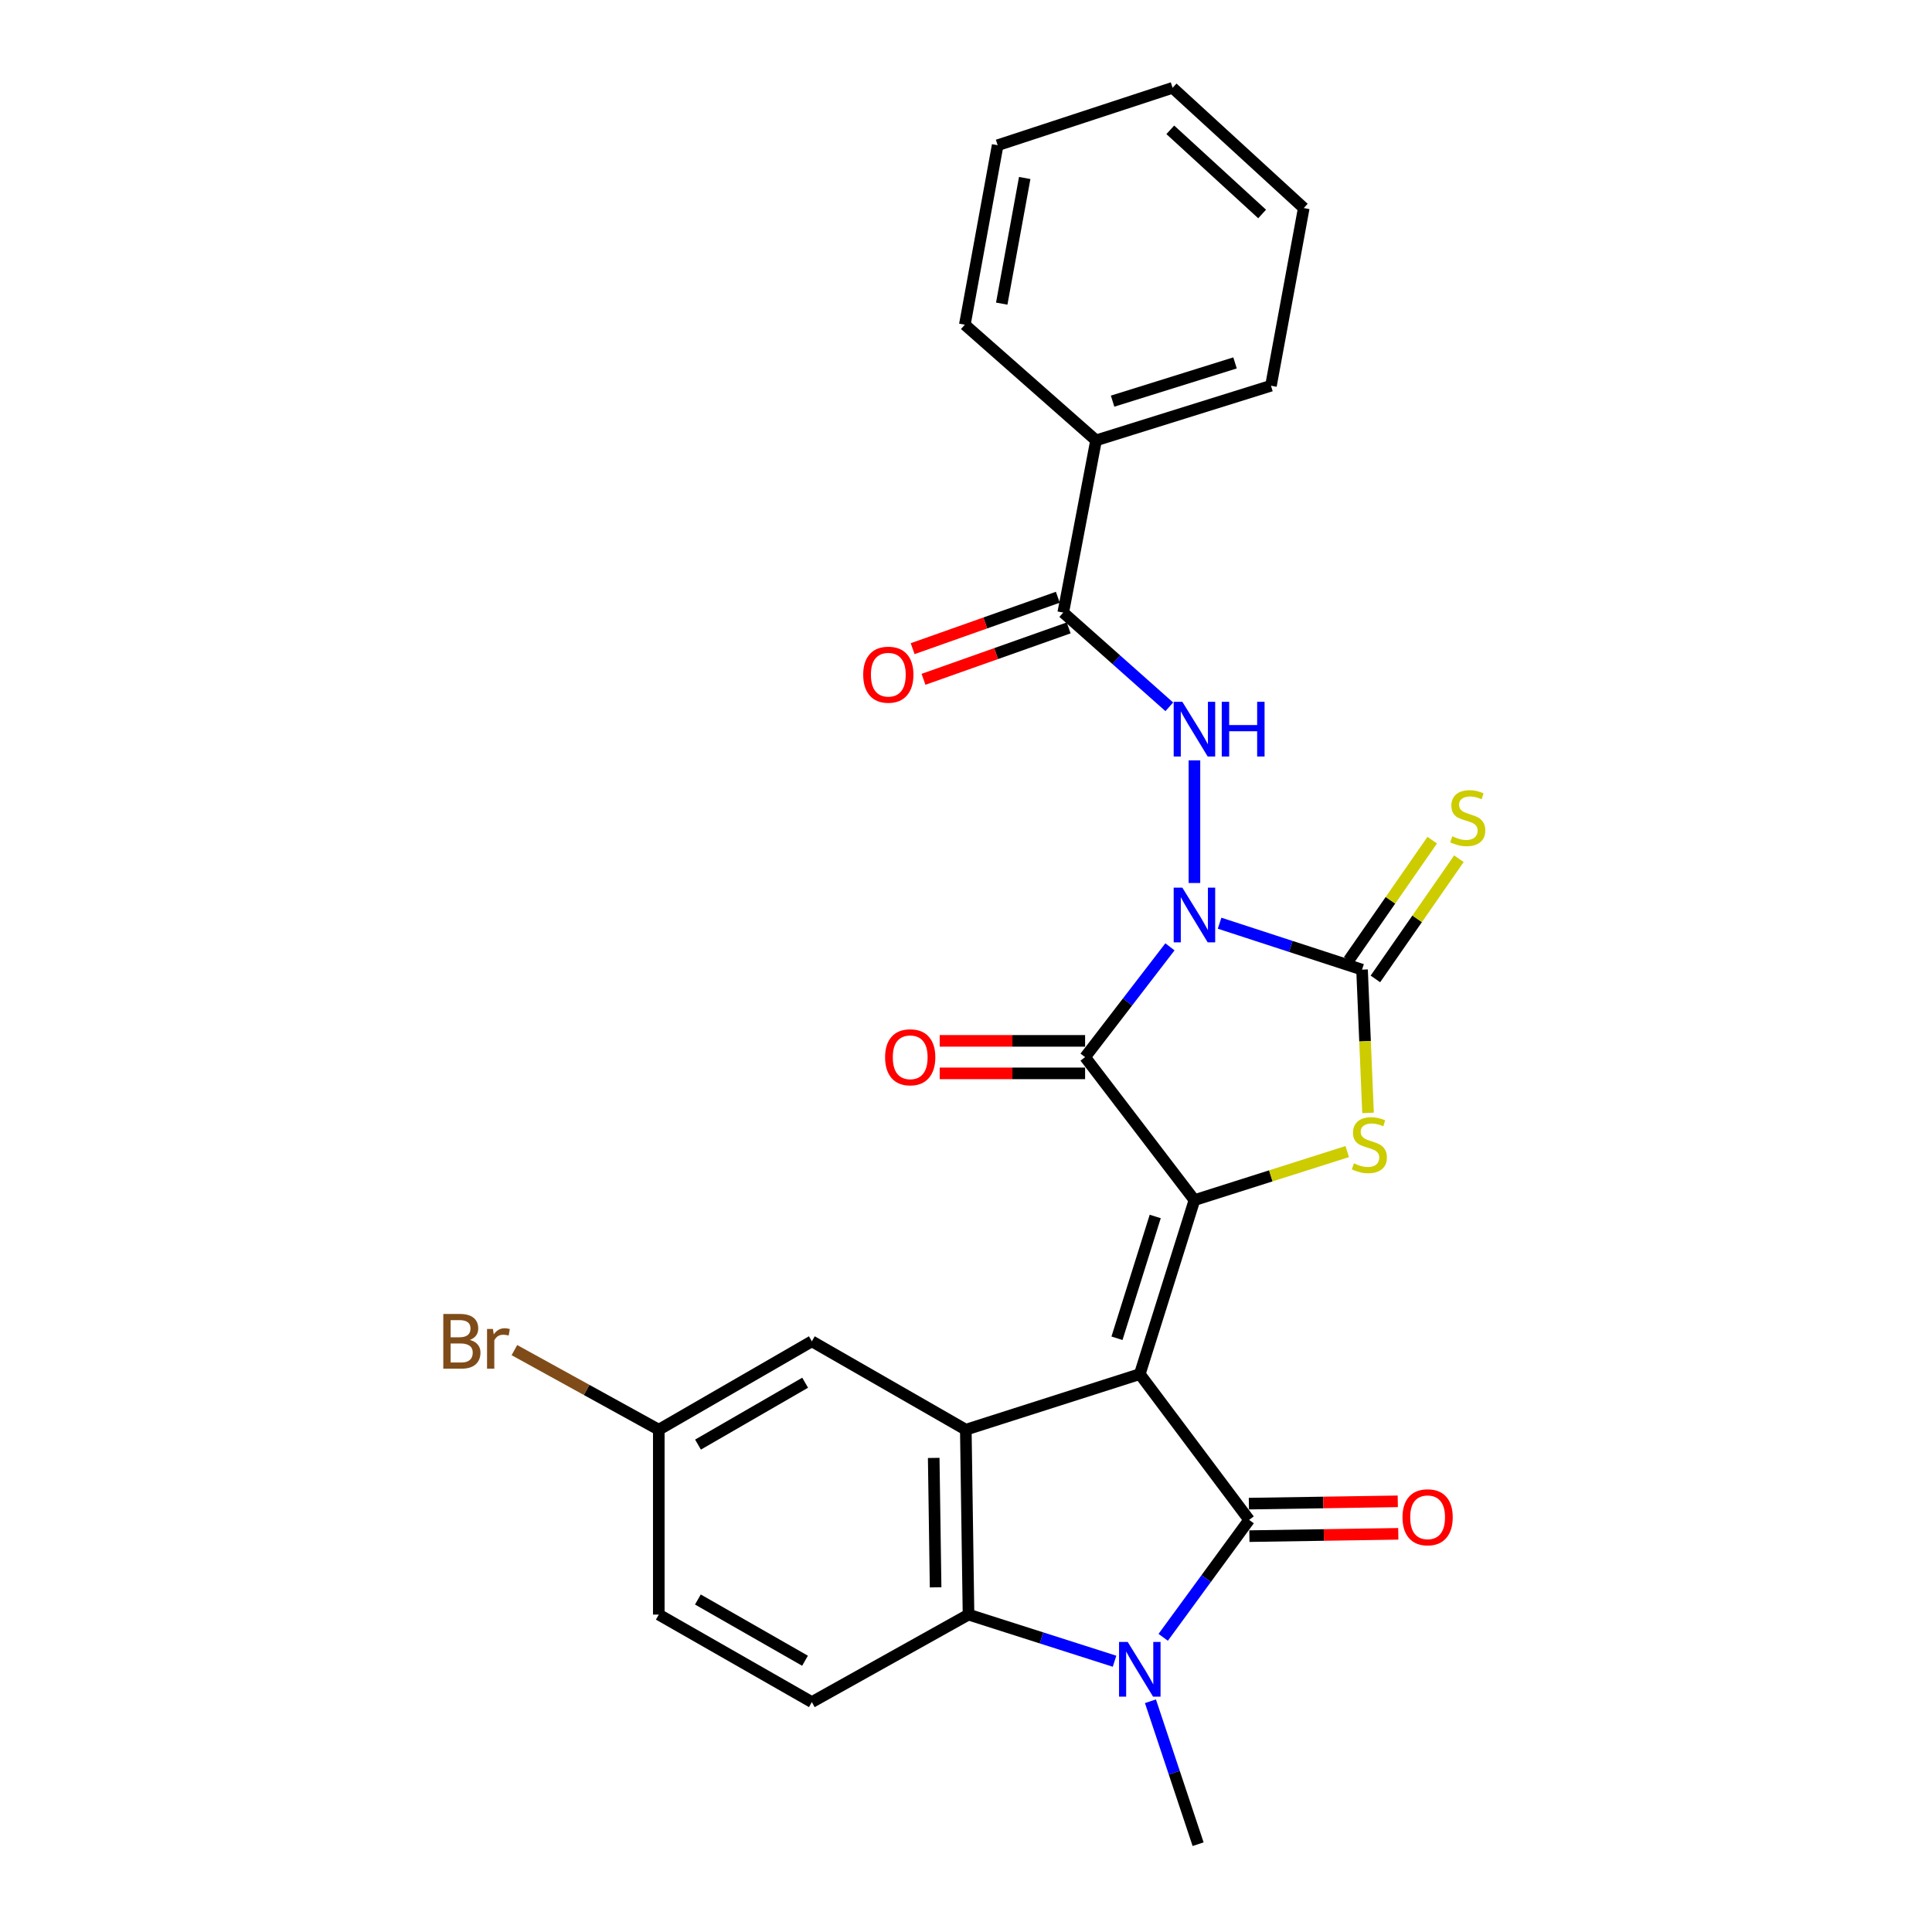 <?xml version='1.0' encoding='iso-8859-1'?>
<svg version='1.1' baseProfile='full'
              xmlns='http://www.w3.org/2000/svg'
                      xmlns:rdkit='http://www.rdkit.org/xml'
                      xmlns:xlink='http://www.w3.org/1999/xlink'
                  xml:space='preserve'
width='1000px' height='1000px' viewBox='0 0 1000 1000'>
<!-- END OF HEADER -->
<rect style='opacity:1.0;fill:#FFFFFF;stroke:none' width='1000' height='1000' x='0' y='0'> </rect>
<path class='bond-1' d='M 589.956,711.234 L 618.238,621.179' style='fill:none;fill-rule:evenodd;stroke:#000000;stroke-width:6px;stroke-linecap:butt;stroke-linejoin:miter;stroke-opacity:1' />
<path class='bond-1' d='M 578.147,692.685 L 597.945,629.646' style='fill:none;fill-rule:evenodd;stroke:#000000;stroke-width:6px;stroke-linecap:butt;stroke-linejoin:miter;stroke-opacity:1' />
<path class='bond-3' d='M 589.956,711.234 L 646.549,786.689' style='fill:none;fill-rule:evenodd;stroke:#000000;stroke-width:6px;stroke-linecap:butt;stroke-linejoin:miter;stroke-opacity:1' />
<path class='bond-7' d='M 589.956,711.234 L 499.901,740.012' style='fill:none;fill-rule:evenodd;stroke:#000000;stroke-width:6px;stroke-linecap:butt;stroke-linejoin:miter;stroke-opacity:1' />
<path class='bond-0' d='M 605.559,490.085 L 583.602,518.624' style='fill:none;fill-rule:evenodd;stroke:#0000FF;stroke-width:6px;stroke-linecap:butt;stroke-linejoin:miter;stroke-opacity:1' />
<path class='bond-0' d='M 583.602,518.624 L 561.645,547.163' style='fill:none;fill-rule:evenodd;stroke:#000000;stroke-width:6px;stroke-linecap:butt;stroke-linejoin:miter;stroke-opacity:1' />
<path class='bond-8' d='M 618.238,457.04 L 618.238,393.56' style='fill:none;fill-rule:evenodd;stroke:#0000FF;stroke-width:6px;stroke-linecap:butt;stroke-linejoin:miter;stroke-opacity:1' />
<path class='bond-28' d='M 631.26,477.85 L 668.127,489.869' style='fill:none;fill-rule:evenodd;stroke:#0000FF;stroke-width:6px;stroke-linecap:butt;stroke-linejoin:miter;stroke-opacity:1' />
<path class='bond-28' d='M 668.127,489.869 L 704.994,501.888' style='fill:none;fill-rule:evenodd;stroke:#000000;stroke-width:6px;stroke-linecap:butt;stroke-linejoin:miter;stroke-opacity:1' />
<path class='bond-2' d='M 618.238,621.179 L 561.645,547.163' style='fill:none;fill-rule:evenodd;stroke:#000000;stroke-width:6px;stroke-linecap:butt;stroke-linejoin:miter;stroke-opacity:1' />
<path class='bond-6' d='M 618.238,621.179 L 657.781,608.619' style='fill:none;fill-rule:evenodd;stroke:#000000;stroke-width:6px;stroke-linecap:butt;stroke-linejoin:miter;stroke-opacity:1' />
<path class='bond-6' d='M 657.781,608.619 L 697.324,596.058' style='fill:none;fill-rule:evenodd;stroke:#CCCC00;stroke-width:6px;stroke-linecap:butt;stroke-linejoin:miter;stroke-opacity:1' />
<path class='bond-14' d='M 561.645,538.751 L 524.015,538.751' style='fill:none;fill-rule:evenodd;stroke:#000000;stroke-width:6px;stroke-linecap:butt;stroke-linejoin:miter;stroke-opacity:1' />
<path class='bond-14' d='M 524.015,538.751 L 486.385,538.751' style='fill:none;fill-rule:evenodd;stroke:#FF0000;stroke-width:6px;stroke-linecap:butt;stroke-linejoin:miter;stroke-opacity:1' />
<path class='bond-14' d='M 561.645,555.575 L 524.015,555.575' style='fill:none;fill-rule:evenodd;stroke:#000000;stroke-width:6px;stroke-linecap:butt;stroke-linejoin:miter;stroke-opacity:1' />
<path class='bond-14' d='M 524.015,555.575 L 486.385,555.575' style='fill:none;fill-rule:evenodd;stroke:#FF0000;stroke-width:6px;stroke-linecap:butt;stroke-linejoin:miter;stroke-opacity:1' />
<path class='bond-5' d='M 646.549,786.689 L 624.31,817.078' style='fill:none;fill-rule:evenodd;stroke:#000000;stroke-width:6px;stroke-linecap:butt;stroke-linejoin:miter;stroke-opacity:1' />
<path class='bond-5' d='M 624.31,817.078 L 602.071,847.468' style='fill:none;fill-rule:evenodd;stroke:#0000FF;stroke-width:6px;stroke-linecap:butt;stroke-linejoin:miter;stroke-opacity:1' />
<path class='bond-13' d='M 646.68,795.1 L 685.216,794.504' style='fill:none;fill-rule:evenodd;stroke:#000000;stroke-width:6px;stroke-linecap:butt;stroke-linejoin:miter;stroke-opacity:1' />
<path class='bond-13' d='M 685.216,794.504 L 723.752,793.907' style='fill:none;fill-rule:evenodd;stroke:#FF0000;stroke-width:6px;stroke-linecap:butt;stroke-linejoin:miter;stroke-opacity:1' />
<path class='bond-13' d='M 646.419,778.278 L 684.955,777.682' style='fill:none;fill-rule:evenodd;stroke:#000000;stroke-width:6px;stroke-linecap:butt;stroke-linejoin:miter;stroke-opacity:1' />
<path class='bond-13' d='M 684.955,777.682 L 723.491,777.085' style='fill:none;fill-rule:evenodd;stroke:#FF0000;stroke-width:6px;stroke-linecap:butt;stroke-linejoin:miter;stroke-opacity:1' />
<path class='bond-4' d='M 704.994,501.888 L 706.544,538.961' style='fill:none;fill-rule:evenodd;stroke:#000000;stroke-width:6px;stroke-linecap:butt;stroke-linejoin:miter;stroke-opacity:1' />
<path class='bond-4' d='M 706.544,538.961 L 708.094,576.034' style='fill:none;fill-rule:evenodd;stroke:#CCCC00;stroke-width:6px;stroke-linecap:butt;stroke-linejoin:miter;stroke-opacity:1' />
<path class='bond-11' d='M 711.902,506.688 L 733.517,475.579' style='fill:none;fill-rule:evenodd;stroke:#000000;stroke-width:6px;stroke-linecap:butt;stroke-linejoin:miter;stroke-opacity:1' />
<path class='bond-11' d='M 733.517,475.579 L 755.131,444.47' style='fill:none;fill-rule:evenodd;stroke:#CCCC00;stroke-width:6px;stroke-linecap:butt;stroke-linejoin:miter;stroke-opacity:1' />
<path class='bond-11' d='M 698.086,497.088 L 719.7,465.979' style='fill:none;fill-rule:evenodd;stroke:#000000;stroke-width:6px;stroke-linecap:butt;stroke-linejoin:miter;stroke-opacity:1' />
<path class='bond-11' d='M 719.7,465.979 L 741.315,434.87' style='fill:none;fill-rule:evenodd;stroke:#CCCC00;stroke-width:6px;stroke-linecap:butt;stroke-linejoin:miter;stroke-opacity:1' />
<path class='bond-19' d='M 595.472,880.569 L 607.804,917.557' style='fill:none;fill-rule:evenodd;stroke:#0000FF;stroke-width:6px;stroke-linecap:butt;stroke-linejoin:miter;stroke-opacity:1' />
<path class='bond-19' d='M 607.804,917.557 L 620.136,954.545' style='fill:none;fill-rule:evenodd;stroke:#000000;stroke-width:6px;stroke-linecap:butt;stroke-linejoin:miter;stroke-opacity:1' />
<path class='bond-27' d='M 576.889,859.851 L 539.096,847.781' style='fill:none;fill-rule:evenodd;stroke:#0000FF;stroke-width:6px;stroke-linecap:butt;stroke-linejoin:miter;stroke-opacity:1' />
<path class='bond-27' d='M 539.096,847.781 L 501.303,835.712' style='fill:none;fill-rule:evenodd;stroke:#000000;stroke-width:6px;stroke-linecap:butt;stroke-linejoin:miter;stroke-opacity:1' />
<path class='bond-9' d='M 499.901,740.012 L 501.303,835.712' style='fill:none;fill-rule:evenodd;stroke:#000000;stroke-width:6px;stroke-linecap:butt;stroke-linejoin:miter;stroke-opacity:1' />
<path class='bond-9' d='M 483.289,754.614 L 484.27,821.604' style='fill:none;fill-rule:evenodd;stroke:#000000;stroke-width:6px;stroke-linecap:butt;stroke-linejoin:miter;stroke-opacity:1' />
<path class='bond-15' d='M 499.901,740.012 L 420.211,694.26' style='fill:none;fill-rule:evenodd;stroke:#000000;stroke-width:6px;stroke-linecap:butt;stroke-linejoin:miter;stroke-opacity:1' />
<path class='bond-10' d='M 605.227,365.847 L 577.781,341.458' style='fill:none;fill-rule:evenodd;stroke:#0000FF;stroke-width:6px;stroke-linecap:butt;stroke-linejoin:miter;stroke-opacity:1' />
<path class='bond-10' d='M 577.781,341.458 L 550.335,317.068' style='fill:none;fill-rule:evenodd;stroke:#000000;stroke-width:6px;stroke-linecap:butt;stroke-linejoin:miter;stroke-opacity:1' />
<path class='bond-12' d='M 501.303,835.712 L 420.211,880.997' style='fill:none;fill-rule:evenodd;stroke:#000000;stroke-width:6px;stroke-linecap:butt;stroke-linejoin:miter;stroke-opacity:1' />
<path class='bond-16' d='M 547.527,309.138 L 509.957,322.445' style='fill:none;fill-rule:evenodd;stroke:#000000;stroke-width:6px;stroke-linecap:butt;stroke-linejoin:miter;stroke-opacity:1' />
<path class='bond-16' d='M 509.957,322.445 L 472.387,335.752' style='fill:none;fill-rule:evenodd;stroke:#FF0000;stroke-width:6px;stroke-linecap:butt;stroke-linejoin:miter;stroke-opacity:1' />
<path class='bond-16' d='M 553.144,324.997 L 515.574,338.304' style='fill:none;fill-rule:evenodd;stroke:#000000;stroke-width:6px;stroke-linecap:butt;stroke-linejoin:miter;stroke-opacity:1' />
<path class='bond-16' d='M 515.574,338.304 L 478.004,351.61' style='fill:none;fill-rule:evenodd;stroke:#FF0000;stroke-width:6px;stroke-linecap:butt;stroke-linejoin:miter;stroke-opacity:1' />
<path class='bond-17' d='M 550.335,317.068 L 567.309,227.938' style='fill:none;fill-rule:evenodd;stroke:#000000;stroke-width:6px;stroke-linecap:butt;stroke-linejoin:miter;stroke-opacity:1' />
<path class='bond-29' d='M 420.211,880.997 L 340.989,835.712' style='fill:none;fill-rule:evenodd;stroke:#000000;stroke-width:6px;stroke-linecap:butt;stroke-linejoin:miter;stroke-opacity:1' />
<path class='bond-29' d='M 416.677,859.598 L 361.222,827.899' style='fill:none;fill-rule:evenodd;stroke:#000000;stroke-width:6px;stroke-linecap:butt;stroke-linejoin:miter;stroke-opacity:1' />
<path class='bond-18' d='M 420.211,694.26 L 340.989,740.012' style='fill:none;fill-rule:evenodd;stroke:#000000;stroke-width:6px;stroke-linecap:butt;stroke-linejoin:miter;stroke-opacity:1' />
<path class='bond-18' d='M 416.742,715.692 L 361.286,747.718' style='fill:none;fill-rule:evenodd;stroke:#000000;stroke-width:6px;stroke-linecap:butt;stroke-linejoin:miter;stroke-opacity:1' />
<path class='bond-22' d='M 567.309,227.938 L 657.849,199.655' style='fill:none;fill-rule:evenodd;stroke:#000000;stroke-width:6px;stroke-linecap:butt;stroke-linejoin:miter;stroke-opacity:1' />
<path class='bond-22' d='M 575.873,207.637 L 639.252,187.839' style='fill:none;fill-rule:evenodd;stroke:#000000;stroke-width:6px;stroke-linecap:butt;stroke-linejoin:miter;stroke-opacity:1' />
<path class='bond-23' d='M 567.309,227.938 L 499.396,168.064' style='fill:none;fill-rule:evenodd;stroke:#000000;stroke-width:6px;stroke-linecap:butt;stroke-linejoin:miter;stroke-opacity:1' />
<path class='bond-20' d='M 340.989,740.012 L 340.989,835.712' style='fill:none;fill-rule:evenodd;stroke:#000000;stroke-width:6px;stroke-linecap:butt;stroke-linejoin:miter;stroke-opacity:1' />
<path class='bond-21' d='M 340.989,740.012 L 303.625,719.415' style='fill:none;fill-rule:evenodd;stroke:#000000;stroke-width:6px;stroke-linecap:butt;stroke-linejoin:miter;stroke-opacity:1' />
<path class='bond-21' d='M 303.625,719.415 L 266.26,698.819' style='fill:none;fill-rule:evenodd;stroke:#7F4C19;stroke-width:6px;stroke-linecap:butt;stroke-linejoin:miter;stroke-opacity:1' />
<path class='bond-25' d='M 657.849,199.655 L 674.823,107.694' style='fill:none;fill-rule:evenodd;stroke:#000000;stroke-width:6px;stroke-linecap:butt;stroke-linejoin:miter;stroke-opacity:1' />
<path class='bond-24' d='M 499.396,168.064 L 516.388,75.168' style='fill:none;fill-rule:evenodd;stroke:#000000;stroke-width:6px;stroke-linecap:butt;stroke-linejoin:miter;stroke-opacity:1' />
<path class='bond-24' d='M 518.494,157.156 L 530.389,92.129' style='fill:none;fill-rule:evenodd;stroke:#000000;stroke-width:6px;stroke-linecap:butt;stroke-linejoin:miter;stroke-opacity:1' />
<path class='bond-26' d='M 516.388,75.168 L 606.929,45.455' style='fill:none;fill-rule:evenodd;stroke:#000000;stroke-width:6px;stroke-linecap:butt;stroke-linejoin:miter;stroke-opacity:1' />
<path class='bond-30' d='M 674.823,107.694 L 606.929,45.455' style='fill:none;fill-rule:evenodd;stroke:#000000;stroke-width:6px;stroke-linecap:butt;stroke-linejoin:miter;stroke-opacity:1' />
<path class='bond-30' d='M 653.27,110.759 L 605.744,67.192' style='fill:none;fill-rule:evenodd;stroke:#000000;stroke-width:6px;stroke-linecap:butt;stroke-linejoin:miter;stroke-opacity:1' />
<path  class='atom-1' d='M 611.978 459.445
L 621.258 474.445
Q 622.178 475.925, 623.658 478.605
Q 625.138 481.285, 625.218 481.445
L 625.218 459.445
L 628.978 459.445
L 628.978 487.765
L 625.098 487.765
L 615.138 471.365
Q 613.978 469.445, 612.738 467.245
Q 611.538 465.045, 611.178 464.365
L 611.178 487.765
L 607.498 487.765
L 607.498 459.445
L 611.978 459.445
' fill='#0000FF'/>
<path  class='atom-6' d='M 583.696 849.863
L 592.976 864.863
Q 593.896 866.343, 595.376 869.023
Q 596.856 871.703, 596.936 871.863
L 596.936 849.863
L 600.696 849.863
L 600.696 878.183
L 596.816 878.183
L 586.856 861.783
Q 585.696 859.863, 584.456 857.663
Q 583.256 855.463, 582.896 854.783
L 582.896 878.183
L 579.216 878.183
L 579.216 849.863
L 583.696 849.863
' fill='#0000FF'/>
<path  class='atom-7' d='M 700.779 602.14
Q 701.099 602.26, 702.419 602.82
Q 703.739 603.38, 705.179 603.74
Q 706.659 604.06, 708.099 604.06
Q 710.779 604.06, 712.339 602.78
Q 713.899 601.46, 713.899 599.18
Q 713.899 597.62, 713.099 596.66
Q 712.339 595.7, 711.139 595.18
Q 709.939 594.66, 707.939 594.06
Q 705.419 593.3, 703.899 592.58
Q 702.419 591.86, 701.339 590.34
Q 700.299 588.82, 700.299 586.26
Q 700.299 582.7, 702.699 580.5
Q 705.139 578.3, 709.939 578.3
Q 713.219 578.3, 716.939 579.86
L 716.019 582.94
Q 712.619 581.54, 710.059 581.54
Q 707.299 581.54, 705.779 582.7
Q 704.259 583.82, 704.299 585.78
Q 704.299 587.3, 705.059 588.22
Q 705.859 589.14, 706.979 589.66
Q 708.139 590.18, 710.059 590.78
Q 712.619 591.58, 714.139 592.38
Q 715.659 593.18, 716.739 594.82
Q 717.859 596.42, 717.859 599.18
Q 717.859 603.1, 715.219 605.22
Q 712.619 607.3, 708.259 607.3
Q 705.739 607.3, 703.819 606.74
Q 701.939 606.22, 699.699 605.3
L 700.779 602.14
' fill='#CCCC00'/>
<path  class='atom-9' d='M 611.978 363.25
L 621.258 378.25
Q 622.178 379.73, 623.658 382.41
Q 625.138 385.09, 625.218 385.25
L 625.218 363.25
L 628.978 363.25
L 628.978 391.57
L 625.098 391.57
L 615.138 375.17
Q 613.978 373.25, 612.738 371.05
Q 611.538 368.85, 611.178 368.17
L 611.178 391.57
L 607.498 391.57
L 607.498 363.25
L 611.978 363.25
' fill='#0000FF'/>
<path  class='atom-9' d='M 632.378 363.25
L 636.218 363.25
L 636.218 375.29
L 650.698 375.29
L 650.698 363.25
L 654.538 363.25
L 654.538 391.57
L 650.698 391.57
L 650.698 378.49
L 636.218 378.49
L 636.218 391.57
L 632.378 391.57
L 632.378 363.25
' fill='#0000FF'/>
<path  class='atom-12' d='M 751.7 432.872
Q 752.02 432.992, 753.34 433.552
Q 754.66 434.112, 756.1 434.472
Q 757.58 434.792, 759.02 434.792
Q 761.7 434.792, 763.26 433.512
Q 764.82 432.192, 764.82 429.912
Q 764.82 428.352, 764.02 427.392
Q 763.26 426.432, 762.06 425.912
Q 760.86 425.392, 758.86 424.792
Q 756.34 424.032, 754.82 423.312
Q 753.34 422.592, 752.26 421.072
Q 751.22 419.552, 751.22 416.992
Q 751.22 413.432, 753.62 411.232
Q 756.06 409.032, 760.86 409.032
Q 764.14 409.032, 767.86 410.592
L 766.94 413.672
Q 763.54 412.272, 760.98 412.272
Q 758.22 412.272, 756.7 413.432
Q 755.18 414.552, 755.22 416.512
Q 755.22 418.032, 755.98 418.952
Q 756.78 419.872, 757.9 420.392
Q 759.06 420.912, 760.98 421.512
Q 763.54 422.312, 765.06 423.112
Q 766.58 423.912, 767.66 425.552
Q 768.78 427.152, 768.78 429.912
Q 768.78 433.832, 766.14 435.952
Q 763.54 438.032, 759.18 438.032
Q 756.66 438.032, 754.74 437.472
Q 752.86 436.952, 750.62 436.032
L 751.7 432.872
' fill='#CCCC00'/>
<path  class='atom-14' d='M 725.932 785.339
Q 725.932 778.539, 729.292 774.739
Q 732.652 770.939, 738.932 770.939
Q 745.212 770.939, 748.572 774.739
Q 751.932 778.539, 751.932 785.339
Q 751.932 792.219, 748.532 796.139
Q 745.132 800.019, 738.932 800.019
Q 732.692 800.019, 729.292 796.139
Q 725.932 792.259, 725.932 785.339
M 738.932 796.819
Q 743.252 796.819, 745.572 793.939
Q 747.932 791.019, 747.932 785.339
Q 747.932 779.779, 745.572 776.979
Q 743.252 774.139, 738.932 774.139
Q 734.612 774.139, 732.252 776.939
Q 729.932 779.739, 729.932 785.339
Q 729.932 791.059, 732.252 793.939
Q 734.612 796.819, 738.932 796.819
' fill='#FF0000'/>
<path  class='atom-15' d='M 458.122 547.243
Q 458.122 540.443, 461.482 536.643
Q 464.842 532.843, 471.122 532.843
Q 477.402 532.843, 480.762 536.643
Q 484.122 540.443, 484.122 547.243
Q 484.122 554.123, 480.722 558.043
Q 477.322 561.923, 471.122 561.923
Q 464.882 561.923, 461.482 558.043
Q 458.122 554.163, 458.122 547.243
M 471.122 558.723
Q 475.442 558.723, 477.762 555.843
Q 480.122 552.923, 480.122 547.243
Q 480.122 541.683, 477.762 538.883
Q 475.442 536.043, 471.122 536.043
Q 466.802 536.043, 464.442 538.843
Q 462.122 541.643, 462.122 547.243
Q 462.122 552.963, 464.442 555.843
Q 466.802 558.723, 471.122 558.723
' fill='#FF0000'/>
<path  class='atom-17' d='M 446.794 349.216
Q 446.794 342.416, 450.154 338.616
Q 453.514 334.816, 459.794 334.816
Q 466.074 334.816, 469.434 338.616
Q 472.794 342.416, 472.794 349.216
Q 472.794 356.096, 469.394 360.016
Q 465.994 363.896, 459.794 363.896
Q 453.554 363.896, 450.154 360.016
Q 446.794 356.136, 446.794 349.216
M 459.794 360.696
Q 464.114 360.696, 466.434 357.816
Q 468.794 354.896, 468.794 349.216
Q 468.794 343.656, 466.434 340.856
Q 464.114 338.016, 459.794 338.016
Q 455.474 338.016, 453.114 340.816
Q 450.794 343.616, 450.794 349.216
Q 450.794 354.936, 453.114 357.816
Q 455.474 360.696, 459.794 360.696
' fill='#FF0000'/>
<path  class='atom-22' d='M 243.211 693.54
Q 245.931 694.3, 247.291 695.98
Q 248.691 697.62, 248.691 700.06
Q 248.691 703.98, 246.171 706.22
Q 243.691 708.42, 238.971 708.42
L 229.451 708.42
L 229.451 680.1
L 237.811 680.1
Q 242.651 680.1, 245.091 682.06
Q 247.531 684.02, 247.531 687.62
Q 247.531 691.9, 243.211 693.54
M 233.251 683.3
L 233.251 692.18
L 237.811 692.18
Q 240.611 692.18, 242.051 691.06
Q 243.531 689.9, 243.531 687.62
Q 243.531 683.3, 237.811 683.3
L 233.251 683.3
M 238.971 705.22
Q 241.731 705.22, 243.211 703.9
Q 244.691 702.58, 244.691 700.06
Q 244.691 697.74, 243.051 696.58
Q 241.451 695.38, 238.371 695.38
L 233.251 695.38
L 233.251 705.22
L 238.971 705.22
' fill='#7F4C19'/>
<path  class='atom-22' d='M 255.131 687.86
L 255.571 690.7
Q 257.731 687.5, 261.251 687.5
Q 262.371 687.5, 263.891 687.9
L 263.291 691.26
Q 261.571 690.86, 260.611 690.86
Q 258.931 690.86, 257.811 691.54
Q 256.731 692.18, 255.851 693.74
L 255.851 708.42
L 252.091 708.42
L 252.091 687.86
L 255.131 687.86
' fill='#7F4C19'/>
</svg>
